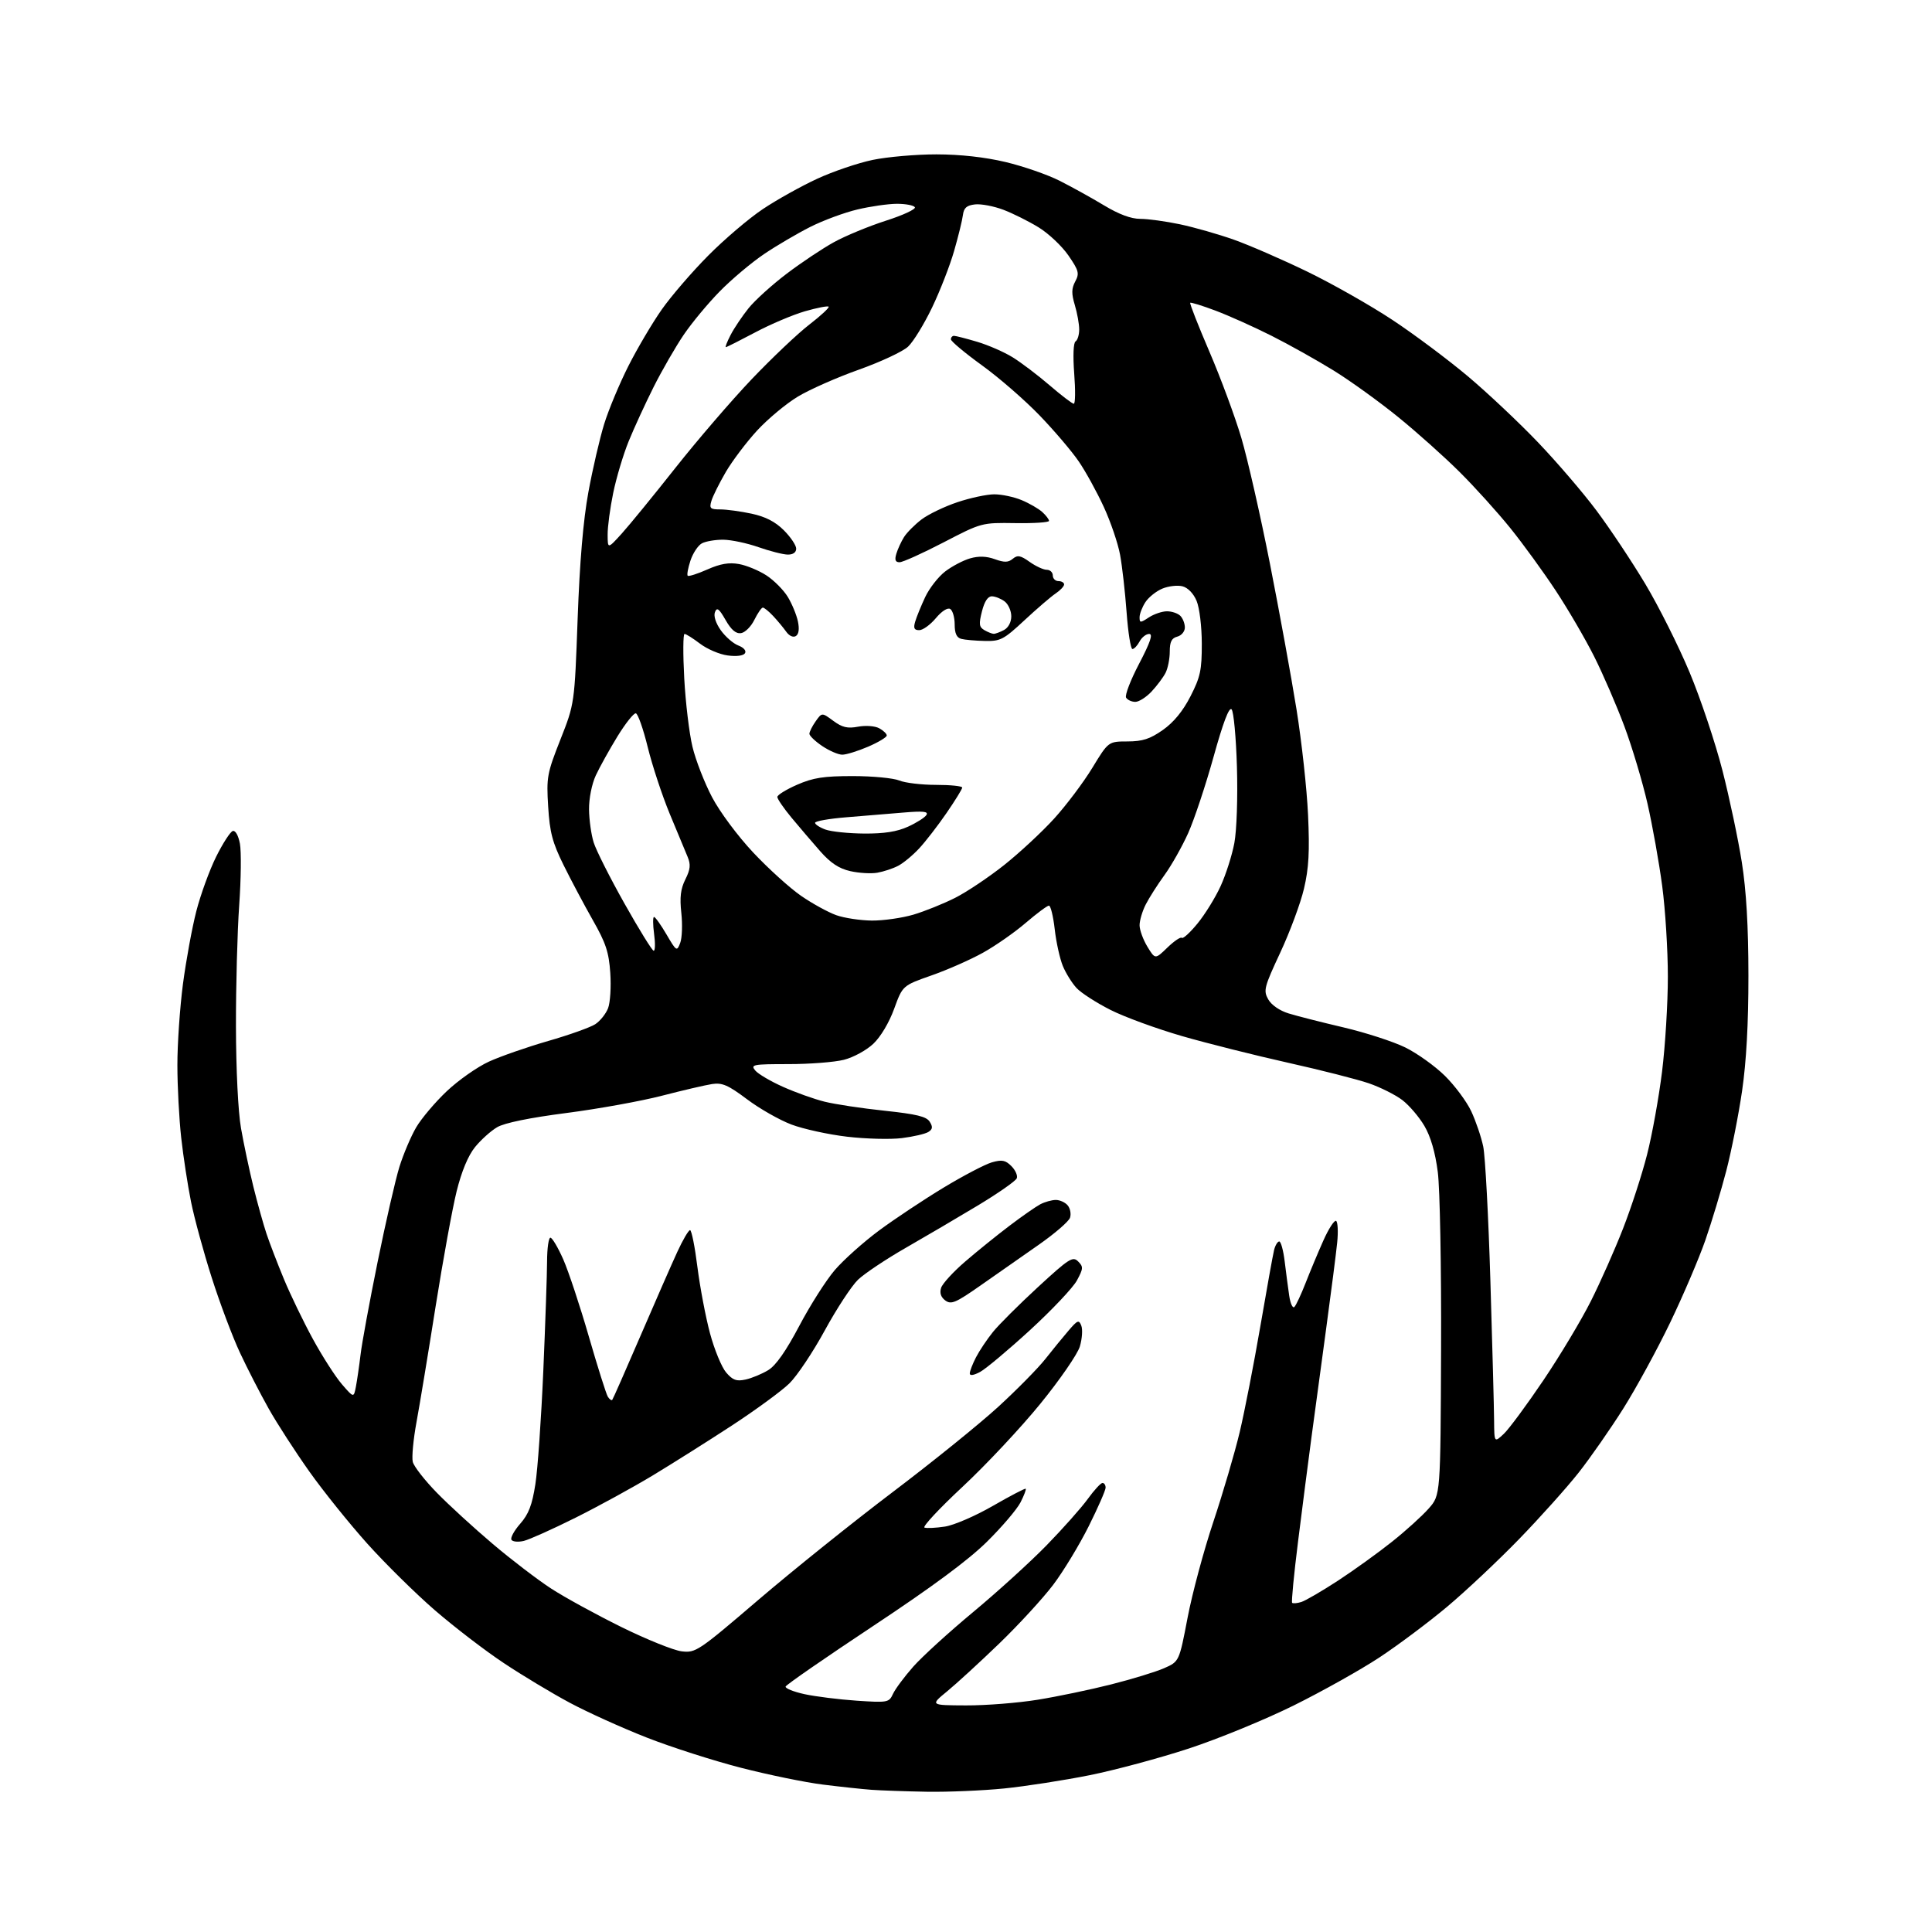 <?xml version="1.0" encoding="UTF-8" standalone="no"?>
<svg 
  version="1.1" 
  xmlns="http://www.w3.org/2000/svg" 
  xmlns:xlink="http://www.w3.org/1999/xlink" 
  xmlns:svg="http://www.w3.org/2000/svg"
  xmlns:rdf="http://www.w3.org/1999/02/22-rdf-syntax-ns#"
  xmlns:cc="http://creativecommons.org/ns#"
  xmlns:dc="http://purl.org/dc/elements/1.1/"
  viewBox="0 0 512 512"
  width="512"
  height="512"
>
<style>svg {background-color: white; }</style>"
<path stroke="none" fill="black" fill-rule="evenodd" d="M245.64,474.83C240.06,474.73 233.47,474.50 231.00,474.32C228.53,474.14 222.69,473.51 218.04,472.93C213.38,472.35 203.64,470.35 196.40,468.49C189.15,466.63 177.88,463.02 171.36,460.46C164.84,457.90 155.68,453.76 151.00,451.25C146.32,448.75 138.45,444.02 133.51,440.73C128.56,437.45 120.33,431.13 115.21,426.70C110.09,422.26 102.05,414.33 97.33,409.07C92.61,403.80 85.71,395.23 82.00,390.00C78.29,384.77 73.42,377.25 71.19,373.28C68.96,369.31 65.54,362.66 63.60,358.50C61.65,354.34 58.29,345.42 56.14,338.68C53.98,331.95 51.50,322.85 50.62,318.47C49.74,314.09 48.57,306.45 48.02,301.50C47.47,296.55 47.01,287.91 47.01,282.30C47.00,276.69 47.67,267.02 48.48,260.80C49.30,254.59 50.89,245.90 52.02,241.50C53.15,237.10 55.52,230.59 57.28,227.04C59.05,223.48 61.04,220.41 61.69,220.22C62.39,220.02 63.17,221.41 63.58,223.58C63.96,225.62 63.88,232.96 63.39,239.89C62.90,246.83 62.51,261.27 62.53,272.00C62.55,283.42 63.10,294.61 63.87,299.00C64.59,303.12 66.07,310.10 67.15,314.50C68.24,318.90 69.81,324.51 70.63,326.97C71.45,329.43 73.53,334.83 75.24,338.97C76.96,343.11 80.41,350.26 82.92,354.86C85.43,359.46 88.89,364.85 90.61,366.84C93.74,370.46 93.74,370.46 94.32,367.48C94.63,365.84 95.19,362.02 95.55,359.00C95.90,355.98 97.94,344.92 100.07,334.44C102.20,323.95 104.80,312.61 105.85,309.22C106.91,305.84 108.90,301.14 110.29,298.77C111.67,296.41 115.32,292.09 118.40,289.18C121.48,286.27 126.50,282.74 129.57,281.34C132.63,279.94 139.70,277.48 145.28,275.87C150.86,274.27 156.47,272.26 157.76,271.42C159.04,270.58 160.56,268.68 161.14,267.20C161.72,265.71 161.98,261.50 161.73,257.84C161.36,252.33 160.55,249.89 157.10,243.84C154.81,239.80 151.32,233.24 149.35,229.25C146.39,223.25 145.69,220.58 145.27,213.75C144.79,205.98 144.98,204.95 148.51,196.00C152.26,186.50 152.26,186.50 153.08,164.00C153.63,148.85 154.56,137.88 155.93,130.41C157.05,124.31 158.93,116.21 160.10,112.41C161.27,108.61 164.17,101.67 166.53,97.00C168.89,92.33 172.86,85.61 175.34,82.07C177.82,78.53 183.37,72.08 187.68,67.74C191.98,63.40 198.51,57.84 202.19,55.39C205.87,52.93 212.33,49.33 216.53,47.39C220.74,45.44 227.37,43.19 231.26,42.38C235.16,41.57 242.77,40.91 248.17,40.91C254.51,40.92 261.01,41.64 266.48,42.94C271.15,44.05 277.60,46.28 280.82,47.91C284.04,49.54 289.34,52.47 292.59,54.43C296.52,56.80 299.74,58.00 302.18,58.00C304.21,58.00 308.94,58.65 312.70,59.44C316.46,60.23 322.90,62.07 327.02,63.53C331.13,64.99 339.90,68.81 346.50,72.01C353.10,75.22 363.23,80.96 369.00,84.78C374.77,88.59 383.77,95.32 389.00,99.72C394.23,104.12 402.58,111.99 407.57,117.21C412.56,122.43 419.54,130.56 423.07,135.29C426.61,140.01 432.42,148.74 435.98,154.68C439.55,160.63 444.85,171.22 447.77,178.20C450.69,185.19 454.60,196.89 456.47,204.20C458.34,211.52 460.65,222.45 461.60,228.50C462.79,236.04 463.34,245.48 463.35,258.50C463.36,271.21 462.80,281.34 461.67,289.10C460.74,295.48 458.85,305.01 457.48,310.29C456.11,315.56 453.61,323.84 451.93,328.69C450.24,333.53 446.05,343.35 442.61,350.50C439.17,357.65 433.57,367.91 430.17,373.31C426.77,378.70 421.44,386.35 418.32,390.31C415.20,394.26 408.11,402.17 402.57,407.88C397.03,413.59 388.45,421.66 383.50,425.81C378.55,429.96 370.45,436.02 365.50,439.28C360.55,442.54 350.33,448.26 342.80,451.99C335.26,455.72 322.77,460.85 315.04,463.38C307.30,465.92 295.47,469.10 288.74,470.45C282.01,471.80 271.84,473.38 266.14,473.96C260.45,474.53 251.22,474.92 245.64,474.83zM256.00,451.95C261.23,451.97 269.77,451.30 274.99,450.45C280.20,449.61 288.98,447.78 294.49,446.38C299.99,444.99 306.30,443.06 308.50,442.09C312.50,440.33 312.50,440.33 314.72,428.72C315.94,422.33 319.01,410.90 321.55,403.30C324.08,395.71 327.23,385.00 328.54,379.50C329.84,374.00 332.30,361.40 334.00,351.50C335.70,341.60 337.34,332.49 337.65,331.25C337.96,330.01 338.58,329.00 339.01,329.00C339.45,329.00 340.10,331.36 340.45,334.25C340.80,337.14 341.34,341.23 341.65,343.35C341.96,345.46 342.58,346.81 343.03,346.35C343.49,345.88 344.82,343.02 346.00,340.00C347.18,336.98 349.29,331.92 350.70,328.77C352.10,325.62 353.63,323.27 354.08,323.55C354.53,323.83 354.66,326.41 354.37,329.28C354.08,332.15 352.77,342.38 351.46,352.00C350.15,361.62 348.38,374.68 347.54,381.00C346.69,387.32 345.11,399.67 344.01,408.42C342.91,417.18 342.20,424.53 342.43,424.76C342.66,424.99 343.76,424.89 344.88,424.54C345.99,424.19 350.37,421.63 354.61,418.87C358.84,416.10 365.29,411.46 368.93,408.55C372.58,405.65 376.95,401.68 378.65,399.74C381.75,396.22 381.75,396.22 381.90,357.36C381.98,335.78 381.60,314.99 381.03,310.60C380.36,305.39 379.15,301.22 377.48,298.38C376.09,296.01 373.46,292.93 371.63,291.53C369.80,290.14 365.82,288.14 362.77,287.09C359.72,286.04 350.09,283.59 341.36,281.64C332.64,279.69 320.01,276.52 313.30,274.59C306.59,272.65 298.04,269.53 294.30,267.64C290.56,265.75 286.51,263.14 285.30,261.84C284.09,260.54 282.45,257.90 281.66,255.99C280.87,254.07 279.90,249.69 279.51,246.25C279.12,242.81 278.43,240.00 277.98,240.00C277.53,240.00 274.76,242.06 271.83,244.57C268.90,247.09 263.80,250.65 260.50,252.48C257.20,254.32 251.06,257.03 246.85,258.50C239.20,261.19 239.20,261.19 236.96,267.34C235.64,270.98 233.38,274.78 231.44,276.61C229.61,278.34 226.14,280.23 223.63,280.86C221.15,281.49 214.53,282.00 208.93,282.00C199.55,282.00 198.86,282.13 200.13,283.67C200.88,284.59 204.20,286.55 207.50,288.02C210.80,289.50 215.75,291.27 218.50,291.95C221.25,292.64 228.40,293.72 234.39,294.35C242.91,295.26 245.53,295.89 246.39,297.28C247.25,298.65 247.16,299.27 246.01,299.99C245.19,300.50 242.04,301.23 239.01,301.61C235.98,301.99 229.45,301.82 224.50,301.24C219.55,300.66 212.92,299.21 209.76,298.02C206.60,296.83 201.30,293.82 197.98,291.32C192.98,287.57 191.39,286.87 188.72,287.28C186.95,287.55 181.00,288.94 175.50,290.36C170.00,291.79 158.59,293.86 150.15,294.95C140.32,296.22 133.70,297.58 131.75,298.72C130.08,299.70 127.44,302.07 125.88,304.00C124.06,306.25 122.33,310.41 121.02,315.67C119.90,320.16 117.40,333.89 115.45,346.17C113.51,358.45 111.23,372.26 110.38,376.86C109.53,381.46 109.09,386.21 109.39,387.42C109.70,388.64 112.56,392.30 115.75,395.57C118.93,398.83 125.59,404.93 130.54,409.12C135.49,413.32 142.46,418.64 146.02,420.96C149.58,423.28 157.97,427.87 164.65,431.17C171.34,434.47 178.54,437.37 180.65,437.62C184.37,438.06 185.05,437.61 201.00,423.96C210.07,416.20 226.05,403.38 236.50,395.47C246.95,387.57 259.55,377.39 264.50,372.86C269.45,368.33 275.07,362.62 277.00,360.18C278.93,357.73 281.71,354.33 283.18,352.62C285.57,349.83 285.93,349.69 286.56,351.33C286.95,352.33 286.77,354.81 286.17,356.84C285.56,358.87 280.84,365.71 275.68,372.04C270.52,378.38 261.26,388.26 255.09,394.01C248.92,399.76 244.38,404.63 245.00,404.83C245.62,405.04 248.06,404.92 250.42,404.56C252.79,404.21 258.50,401.74 263.11,399.08C267.73,396.42 271.65,394.38 271.82,394.53C272.00,394.69 271.38,396.32 270.44,398.16C269.49,400.00 265.49,404.70 261.53,408.60C256.64,413.43 247.03,420.55 231.42,430.89C218.81,439.25 208.36,446.47 208.20,446.95C208.03,447.42 210.28,448.33 213.20,448.97C216.11,449.60 222.34,450.38 227.03,450.70C235.30,451.25 235.59,451.19 236.66,448.88C237.27,447.57 239.69,444.32 242.04,441.66C244.40,439.00 251.54,432.49 257.91,427.20C264.29,421.90 273.03,413.96 277.34,409.54C281.65,405.12 286.57,399.59 288.26,397.25C289.95,394.91 291.71,393.00 292.17,393.00C292.63,393.00 293.00,393.56 293.00,394.24C293.00,394.93 290.98,399.54 288.51,404.49C286.03,409.45 281.80,416.43 279.10,420.00C276.39,423.57 269.98,430.56 264.84,435.52C259.70,440.48 253.47,446.19 251.00,448.22C246.50,451.91 246.50,451.91 256.00,451.95zM138.81,408.36C137.33,408.71 135.86,408.58 135.54,408.06C135.22,407.54 136.26,405.63 137.86,403.81C140.10,401.26 141.02,398.85 141.88,393.32C142.50,389.37 143.44,375.87 143.98,363.32C144.52,350.77 144.97,337.69 144.98,334.25C144.99,330.81 145.39,328.00 145.86,328.00C146.34,328.00 147.87,330.59 149.27,333.75C150.66,336.91 153.71,346.10 156.04,354.17C158.37,362.23 160.64,369.42 161.08,370.14C161.53,370.85 162.06,371.23 162.26,370.97C162.47,370.71 165.83,363.07 169.74,354.00C173.65,344.93 178.04,334.91 179.50,331.75C180.95,328.59 182.47,326.00 182.87,326.00C183.27,326.00 184.15,330.39 184.82,335.75C185.50,341.11 187.00,349.03 188.16,353.35C189.32,357.67 191.25,362.34 192.44,363.73C194.20,365.77 195.17,366.12 197.59,365.59C199.24,365.23 201.93,364.11 203.59,363.10C205.62,361.87 208.28,358.07 211.81,351.39C214.67,345.95 218.91,339.29 221.23,336.58C223.55,333.88 228.84,329.15 232.98,326.08C237.13,323.01 244.81,317.91 250.05,314.74C255.29,311.57 261.05,308.56 262.84,308.04C265.53,307.27 266.45,307.45 268.03,309.03C269.09,310.09 269.73,311.54 269.46,312.25C269.19,312.96 264.58,316.18 259.23,319.41C253.88,322.63 245.22,327.72 240.00,330.71C234.78,333.70 229.10,337.50 227.38,339.14C225.67,340.79 221.71,346.83 218.58,352.57C215.45,358.32 211.22,364.64 209.19,366.62C207.16,368.61 200.32,373.61 194.00,377.75C187.68,381.88 178.22,387.84 173.00,391.00C167.78,394.15 158.55,399.20 152.50,402.22C146.45,405.24 140.29,408.00 138.81,408.36zM398.54,379.97C399.93,378.65 404.66,372.25 409.05,365.74C413.44,359.23 419.09,349.80 421.60,344.80C424.12,339.79 427.95,331.15 430.12,325.59C432.29,320.04 435.16,311.22 436.49,305.98C437.83,300.75 439.61,290.86 440.46,284.01C441.31,277.16 442.00,265.83 442.00,258.83C442.00,251.83 441.33,241.02 440.50,234.80C439.68,228.59 437.92,218.77 436.61,212.99C435.29,207.21 432.53,197.99 430.48,192.49C428.43,187.00 424.83,178.68 422.48,174.00C420.13,169.32 415.54,161.45 412.27,156.50C409.01,151.55 403.59,144.09 400.23,139.93C396.87,135.77 390.84,129.08 386.81,125.08C382.79,121.08 375.45,114.51 370.50,110.50C365.55,106.48 357.87,100.94 353.44,98.20C349.00,95.46 341.58,91.30 336.94,88.97C332.30,86.63 325.63,83.64 322.12,82.32C318.62,81.00 315.60,80.07 315.42,80.25C315.24,80.43 317.53,86.26 320.51,93.21C323.50,100.16 327.30,110.43 328.96,116.02C330.62,121.61 334.03,136.61 336.54,149.35C339.05,162.08 342.22,179.47 343.59,188.00C344.96,196.53 346.34,209.12 346.65,216.00C347.09,225.69 346.85,230.07 345.57,235.50C344.67,239.35 341.84,246.96 339.30,252.41C335.01,261.60 334.78,262.51 336.09,264.83C336.93,266.33 339.11,267.84 341.50,268.57C343.70,269.25 350.26,270.92 356.07,272.28C361.89,273.65 369.23,276.03 372.38,277.57C375.54,279.12 380.27,282.50 382.90,285.09C385.53,287.68 388.68,291.91 389.89,294.49C391.10,297.07 392.53,301.27 393.07,303.84C393.60,306.40 394.46,322.45 394.97,339.50C395.49,356.55 395.93,373.17 395.95,376.42C396.00,382.35 396.00,382.35 398.54,379.97zM259.75,363.57C258.04,364.49 257.00,364.64 257.00,363.98C257.00,363.38 257.74,361.46 258.65,359.70C259.56,357.94 261.58,354.93 263.13,353.00C264.68,351.07 270.04,345.73 275.05,341.11C283.30,333.51 284.30,332.87 285.71,334.29C287.13,335.70 287.10,336.17 285.39,339.34C284.35,341.26 278.77,347.16 273.00,352.46C267.23,357.75 261.26,362.75 259.75,363.57zM259.91,340.62C253.29,345.26 252.08,345.78 250.53,344.65C249.35,343.78 248.97,342.67 249.40,341.30C249.76,340.17 252.63,337.04 255.78,334.33C258.92,331.62 264.20,327.36 267.50,324.86C270.80,322.35 274.48,319.79 275.68,319.15C276.89,318.52 278.74,318.00 279.81,318.00C280.88,318.00 282.30,318.65 282.96,319.45C283.62,320.25 283.90,321.71 283.57,322.70C283.25,323.69 279.50,326.93 275.24,329.90C270.98,332.87 264.08,337.70 259.91,340.62zM309.38,251.11C311.17,249.38 312.89,248.22 313.20,248.54C313.52,248.85 315.39,247.14 317.36,244.73C319.33,242.33 322.09,237.87 323.48,234.82C324.87,231.78 326.51,226.64 327.12,223.39C327.74,220.04 328.04,211.35 327.80,203.24C327.57,195.40 326.93,188.53 326.38,187.98C325.71,187.31 324.12,191.52 321.60,200.59C319.52,208.08 316.50,217.15 314.89,220.76C313.27,224.36 310.44,229.37 308.60,231.90C306.76,234.43 304.53,237.94 303.63,239.70C302.73,241.46 302.00,243.94 302.00,245.20C302.01,246.47 302.94,249.02 304.07,250.88C306.13,254.26 306.13,254.26 309.38,251.11zM173.23,251.96C173.63,251.98 173.68,249.97 173.34,247.50C173.01,245.03 173.00,243.00 173.32,243.00C173.65,243.00 175.14,245.09 176.63,247.64C179.26,252.13 179.38,252.20 180.26,249.89C180.76,248.58 180.89,245.01 180.56,241.96C180.10,237.81 180.37,235.56 181.63,233.04C182.96,230.38 183.08,229.12 182.23,227.08C181.63,225.66 179.49,220.52 177.48,215.66C175.47,210.80 172.85,202.86 171.66,198.02C170.47,193.17 169.05,189.13 168.50,189.04C167.95,188.94 165.75,191.71 163.62,195.18C161.49,198.66 158.91,203.30 157.89,205.50C156.83,207.79 156.07,211.63 156.10,214.50C156.13,217.25 156.68,221.19 157.33,223.26C157.97,225.32 161.65,232.62 165.50,239.46C169.35,246.31 172.83,251.93 173.23,251.96zM231.07,243.96C234.13,243.98 239.08,243.27 242.07,242.39C245.06,241.50 250.03,239.50 253.12,237.94C256.21,236.38 262.06,232.46 266.13,229.23C270.19,226.00 276.15,220.47 279.37,216.93C282.58,213.39 287.13,207.35 289.47,203.50C293.73,196.50 293.73,196.50 298.80,196.49C302.81,196.48 304.76,195.84 308.17,193.45C311.04,191.43 313.48,188.46 315.49,184.53C318.11,179.41 318.50,177.59 318.49,170.57C318.48,166.04 317.88,161.07 317.11,159.24C316.28,157.26 314.80,155.74 313.35,155.37C312.04,155.04 309.64,155.32 308.03,155.99C306.42,156.66 304.40,158.27 303.55,159.57C302.70,160.87 302.00,162.67 302.00,163.58C302.00,165.10 302.19,165.11 304.46,163.62C305.82,162.73 307.98,162.00 309.26,162.00C310.55,162.00 312.14,162.54 312.80,163.20C313.46,163.86 314.00,165.25 314.00,166.29C314.00,167.35 313.11,168.42 312.00,168.71C310.49,169.11 310.00,170.07 310.00,172.68C310.00,174.58 309.50,177.11 308.88,178.32C308.26,179.52 306.60,181.74 305.19,183.25C303.78,184.76 301.84,186.00 300.87,186.00C299.91,186.00 298.81,185.50 298.43,184.89C298.05,184.28 299.60,180.23 301.88,175.89C304.87,170.16 305.60,168.00 304.54,168.00C303.73,168.00 302.59,168.90 302.00,170.00C301.41,171.10 300.56,172.00 300.10,172.00C299.65,172.00 298.95,167.62 298.56,162.26C298.17,156.91 297.39,150.05 296.83,147.01C296.27,143.98 294.33,138.27 292.51,134.33C290.69,130.38 287.72,124.98 285.91,122.33C284.11,119.67 279.45,114.19 275.56,110.15C271.68,106.11 264.79,100.11 260.25,96.83C255.71,93.55 252.00,90.44 252.00,89.93C252.00,89.42 252.37,89.00 252.82,89.00C253.27,89.00 256.04,89.71 258.97,90.58C261.91,91.46 266.15,93.31 268.40,94.71C270.66,96.11 275.05,99.44 278.17,102.12C281.29,104.81 284.17,107.00 284.57,107.00C284.97,107.00 285.02,103.42 284.68,99.04C284.32,94.29 284.46,90.83 285.03,90.48C285.57,90.15 286.00,88.72 286.00,87.31C286.00,85.89 285.48,82.99 284.84,80.85C283.93,77.82 283.95,76.46 284.95,74.59C286.09,72.46 285.90,71.71 283.14,67.70C281.43,65.22 277.89,61.88 275.27,60.27C272.65,58.66 268.43,56.55 265.90,55.59C263.36,54.63 259.99,53.99 258.40,54.17C256.17,54.42 255.43,55.08 255.18,57.00C255.01,58.38 253.96,62.65 252.85,66.50C251.75,70.35 249.12,77.10 247.01,81.50C244.90,85.90 242.04,90.56 240.65,91.86C239.27,93.16 233.40,95.90 227.62,97.96C221.84,100.01 214.56,103.22 211.45,105.10C208.34,106.97 203.48,111.02 200.65,114.09C197.82,117.17 194.08,122.12 192.34,125.09C190.61,128.07 188.89,131.51 188.53,132.75C187.94,134.73 188.22,135.00 190.88,135.00C192.54,135.00 196.28,135.51 199.18,136.13C202.86,136.92 205.46,138.26 207.73,140.53C209.53,142.33 211.00,144.52 211.00,145.40C211.00,146.40 210.16,146.99 208.75,146.97C207.51,146.95 204.03,146.06 201.00,145.00C197.97,143.94 193.78,143.05 191.68,143.03C189.59,143.01 187.03,143.45 186.01,143.99C184.99,144.54 183.63,146.59 182.98,148.56C182.33,150.53 182.00,152.33 182.25,152.58C182.49,152.82 184.83,152.08 187.45,150.92C190.90,149.39 193.20,149.00 195.85,149.48C197.86,149.84 201.13,151.20 203.13,152.50C205.12,153.80 207.66,156.36 208.77,158.18C209.88,160.01 211.08,162.92 211.45,164.65C211.88,166.69 211.69,168.07 210.91,168.56C210.20,169.00 209.14,168.52 208.35,167.40C207.61,166.36 206.06,164.49 204.90,163.25C203.74,162.01 202.50,161.01 202.15,161.02C201.79,161.04 200.79,162.50 199.91,164.27C199.04,166.05 197.45,167.63 196.38,167.79C195.03,167.99 193.79,166.94 192.28,164.30C190.55,161.27 189.99,160.86 189.47,162.23C189.07,163.25 189.70,165.17 191.02,167.03C192.24,168.74 194.33,170.56 195.68,171.07C197.10,171.61 197.83,172.46 197.43,173.11C197.02,173.78 195.18,174.02 192.83,173.70C190.68,173.42 187.40,172.01 185.53,170.59C183.66,169.17 181.81,168.00 181.41,168.00C181.02,168.00 180.98,173.29 181.33,179.75C181.68,186.21 182.66,194.38 183.51,197.90C184.35,201.42 186.69,207.43 188.70,211.26C190.79,215.22 195.50,221.55 199.65,225.97C203.66,230.23 209.36,235.39 212.33,237.43C215.29,239.47 219.47,241.76 221.61,242.53C223.75,243.29 228.01,243.93 231.07,243.96zM232.50,231.28C230.85,231.57 227.63,231.38 225.34,230.86C222.33,230.18 220.11,228.71 217.34,225.56C215.23,223.16 211.81,219.16 209.75,216.68C207.69,214.19 206.00,211.73 206.00,211.20C206.00,210.68 208.36,209.22 211.25,207.96C215.51,206.10 218.29,205.67 226.00,205.67C231.22,205.67 236.77,206.20 238.32,206.84C239.86,207.48 244.25,208.00 248.07,208.00C251.88,208.00 255.00,208.32 255.00,208.71C255.00,209.10 253.13,212.13 250.84,215.46C248.56,218.78 245.30,223.00 243.59,224.84C241.89,226.67 239.38,228.75 238.00,229.46C236.62,230.18 234.15,230.99 232.50,231.28zM229.00,220.90C234.30,220.94 237.71,220.41 240.63,219.08C242.90,218.05 245.09,216.66 245.51,215.98C246.09,215.04 244.67,214.89 239.38,215.34C235.60,215.66 228.79,216.22 224.25,216.59C219.71,216.96 216.00,217.61 216.00,218.05C216.00,218.48 217.24,219.29 218.75,219.84C220.26,220.39 224.88,220.87 229.00,220.90zM223.21,200.00C222.16,200.00 219.77,198.97 217.90,197.71C216.03,196.45 214.50,194.99 214.50,194.46C214.50,193.93 215.25,192.44 216.16,191.15C217.82,188.81 217.82,188.81 220.83,191.03C223.20,192.78 224.59,193.11 227.40,192.58C229.42,192.21 231.85,192.38 232.99,192.99C234.09,193.59 235.00,194.45 235.00,194.91C235.00,195.37 232.78,196.71 230.06,197.88C227.35,199.04 224.27,200.00 223.21,200.00zM261.00,169.86C258.52,169.81 255.71,169.56 254.75,169.31C253.52,168.99 253.00,167.85 253.00,165.49C253.00,163.63 252.47,161.79 251.82,161.39C251.12,160.96 249.57,161.95 248.00,163.83C246.54,165.57 244.57,167.00 243.61,167.00C242.27,167.00 242.02,166.48 242.53,164.75C242.89,163.51 244.09,160.58 245.19,158.22C246.30,155.87 248.69,152.81 250.50,151.43C252.31,150.05 255.28,148.49 257.10,147.97C259.37,147.32 261.44,147.39 263.64,148.19C266.17,149.10 267.20,149.08 268.40,148.08C269.66,147.04 270.44,147.18 272.87,148.91C274.49,150.06 276.53,151.00 277.40,151.00C278.28,151.00 279.00,151.68 279.00,152.50C279.00,153.32 279.68,154.00 280.50,154.00C281.32,154.00 282.00,154.40 282.00,154.88C282.00,155.37 280.99,156.45 279.75,157.28C278.51,158.11 274.80,161.30 271.50,164.37C265.99,169.50 265.13,169.95 261.00,169.86zM263.32,167.97C263.76,167.99 265.00,167.53 266.07,166.96C267.22,166.35 268.00,164.88 268.00,163.33C268.00,161.89 267.21,160.12 266.25,159.39C265.29,158.66 263.77,158.05 262.87,158.03C261.80,158.01 260.90,159.36 260.23,162.01C259.37,165.38 259.47,166.17 260.85,166.98C261.76,167.51 262.87,167.95 263.32,167.97zM238.39,149.00C237.28,149.00 237.05,148.39 237.54,146.75C237.91,145.51 238.83,143.52 239.58,142.32C240.34,141.12 242.43,139.02 244.23,137.65C246.03,136.29 250.30,134.23 253.72,133.09C257.14,131.94 261.54,131.00 263.50,131.00C265.46,131.00 268.72,131.69 270.75,132.54C272.77,133.38 275.23,134.80 276.21,135.69C277.20,136.58 278.00,137.64 278.00,138.04C278.00,138.44 273.98,138.71 269.08,138.63C260.16,138.50 260.14,138.50 250.03,143.75C244.47,146.64 239.23,149.00 238.39,149.00zM164.78,141.39C166.82,139.13 173.22,131.30 179.00,123.98C184.78,116.67 193.87,106.10 199.21,100.49C204.55,94.89 211.42,88.37 214.49,86.01C217.55,83.65 219.85,81.51 219.60,81.27C219.35,81.02 216.53,81.57 213.32,82.49C210.12,83.42 204.18,85.93 200.13,88.09C196.07,90.24 192.58,92.00 192.35,92.00C192.13,92.00 192.70,90.54 193.63,88.75C194.55,86.96 196.69,83.79 198.37,81.69C200.05,79.60 204.59,75.48 208.46,72.55C212.33,69.61 217.97,65.85 221.00,64.18C224.03,62.51 230.22,59.95 234.76,58.49C239.30,57.04 242.76,55.43 242.45,54.92C242.14,54.41 240.00,54.01 237.69,54.01C235.39,54.02 230.68,54.69 227.24,55.51C223.80,56.32 218.17,58.40 214.74,60.13C211.31,61.86 205.80,65.09 202.50,67.32C199.20,69.55 193.94,73.96 190.82,77.14C187.69,80.32 183.36,85.52 181.20,88.71C179.04,91.89 175.45,98.12 173.22,102.55C171.00,106.98 168.02,113.46 166.60,116.95C165.18,120.44 163.34,126.59 162.51,130.61C161.68,134.63 161.01,139.62 161.03,141.71C161.05,145.50 161.05,145.50 164.78,141.39z" />

</svg>